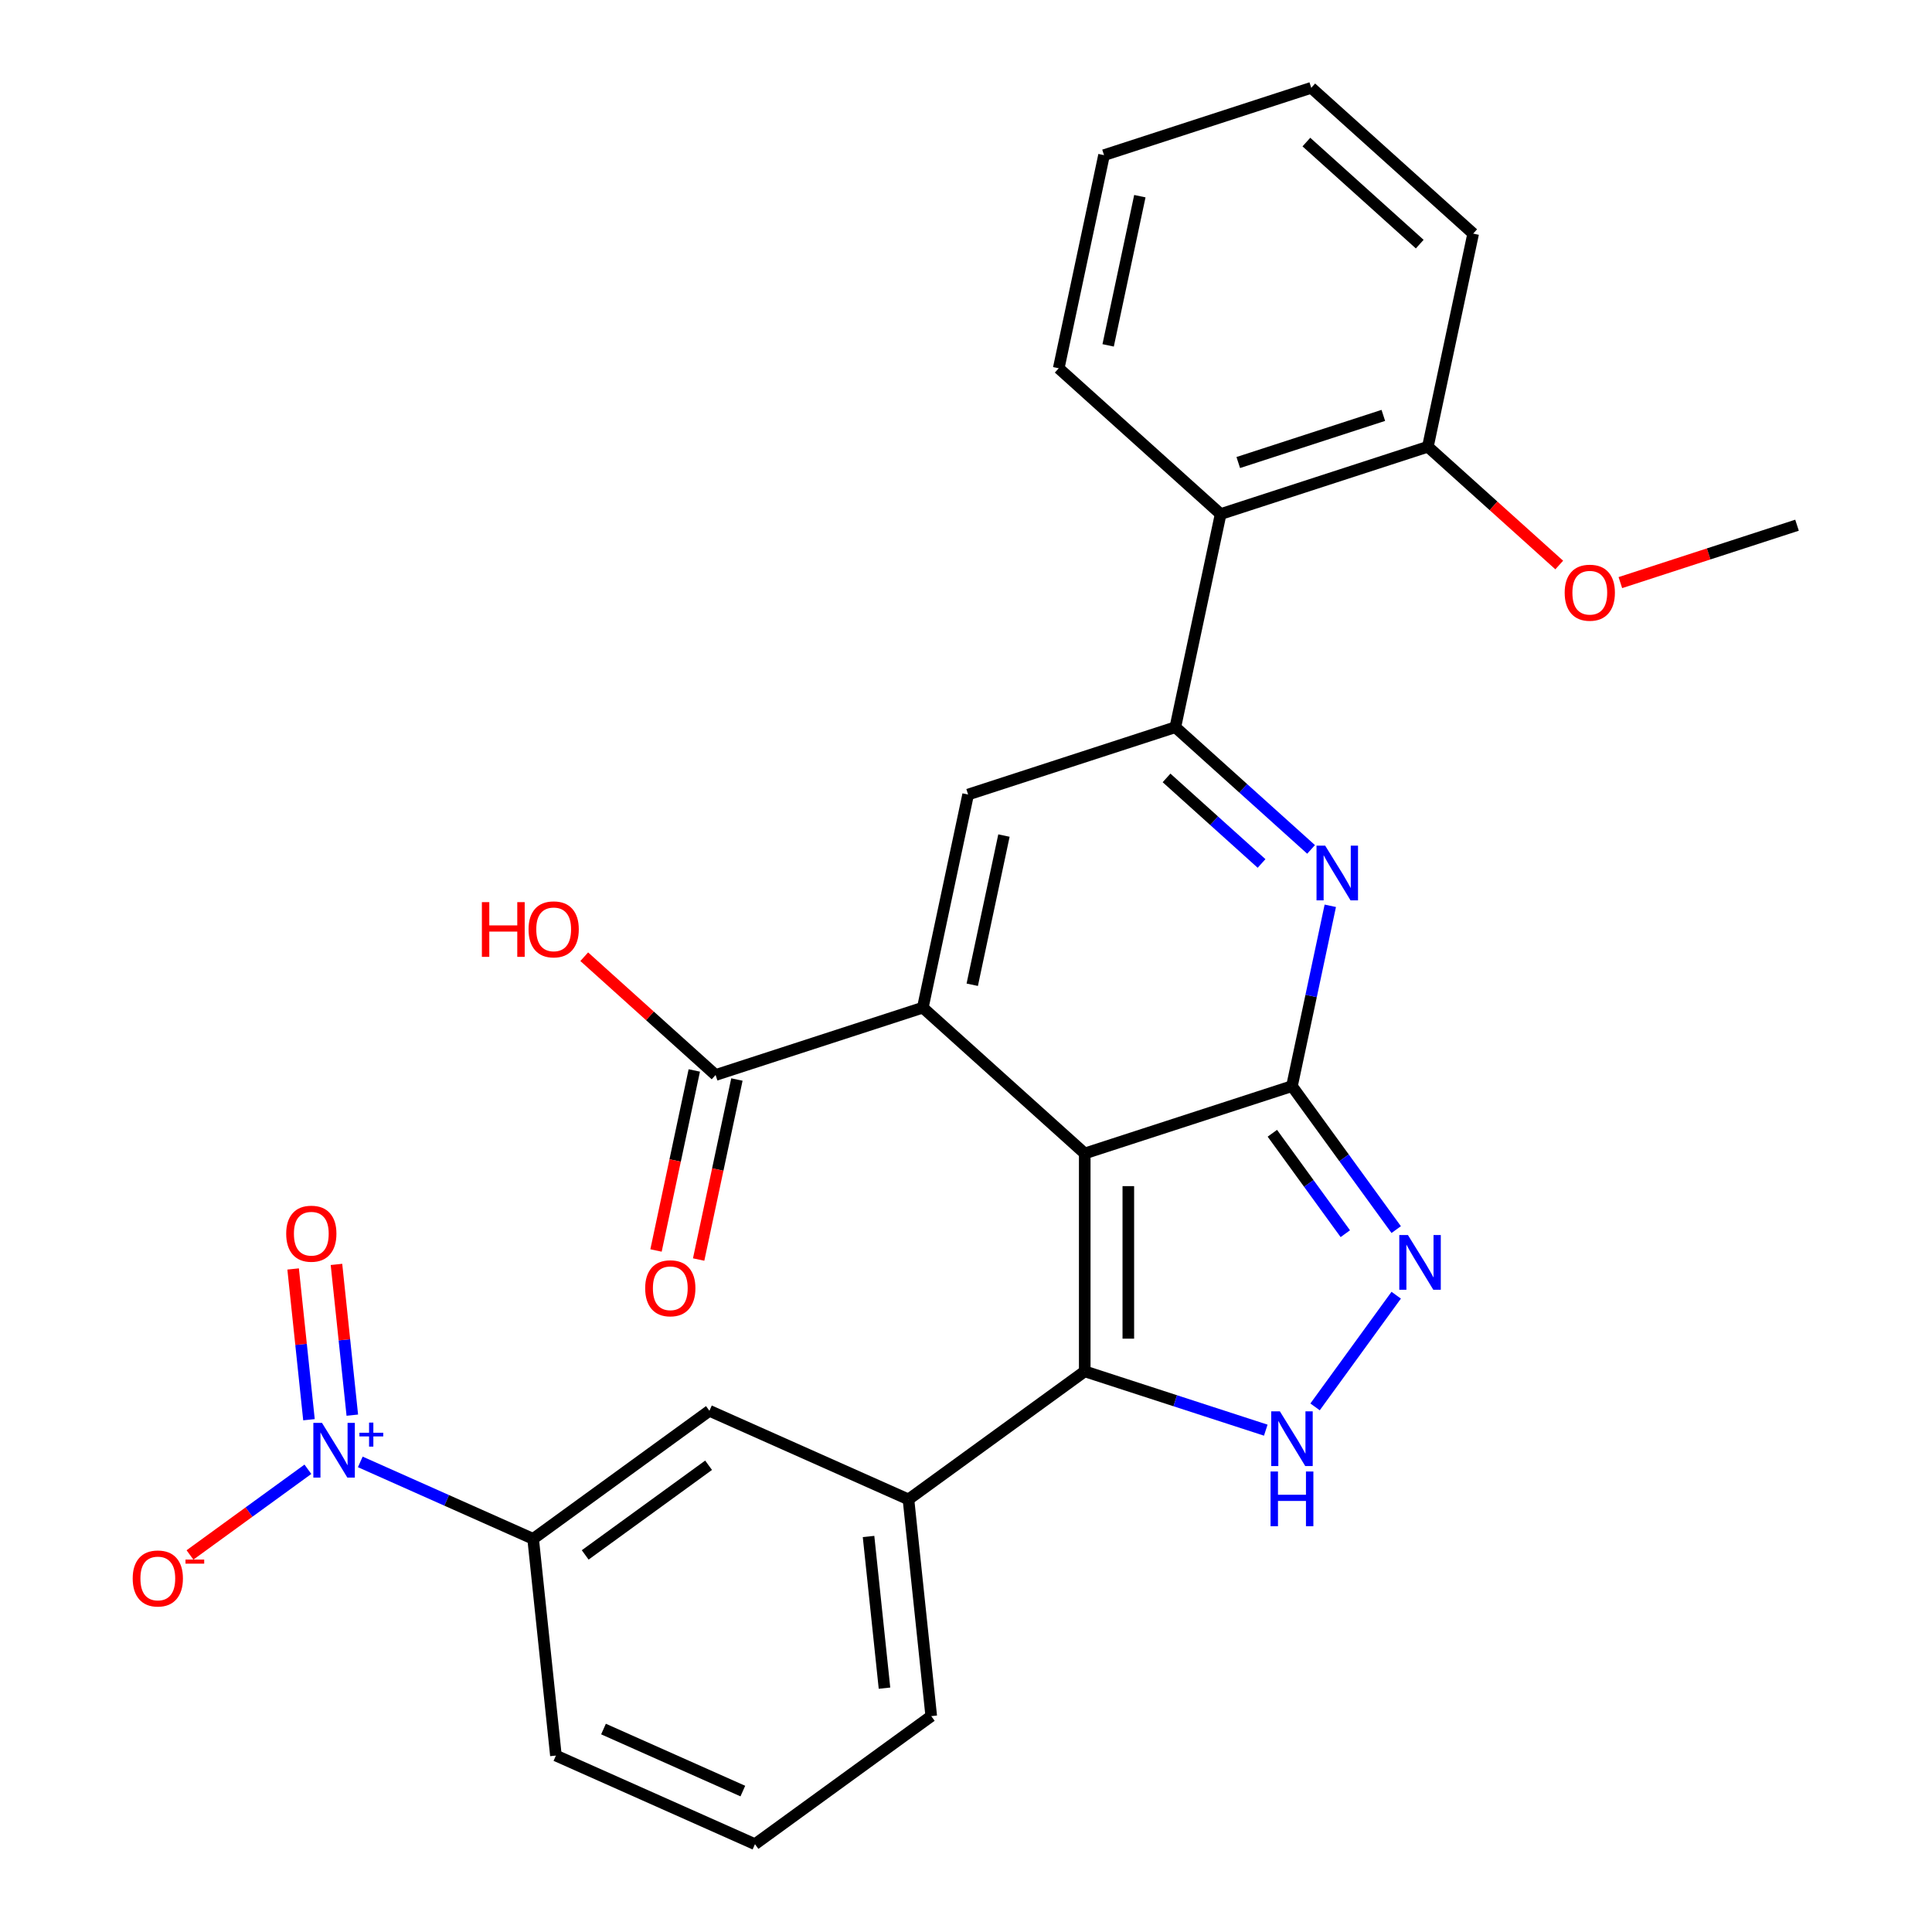 <?xml version='1.0' encoding='iso-8859-1'?>
<svg version='1.1' baseProfile='full'
              xmlns='http://www.w3.org/2000/svg'
                      xmlns:rdkit='http://www.rdkit.org/xml'
                      xmlns:xlink='http://www.w3.org/1999/xlink'
                  xml:space='preserve'
width='1000px' height='1000px' viewBox='0 0 1000 1000'>
<!-- END OF HEADER -->
<rect style='opacity:1.0;fill:#FFFFFF;stroke:none' width='1000' height='1000' x='0' y='0'> </rect>
<path class='bond-0' d='M 561.461,597.026 L 668.72,562.176' style='fill:none;fill-rule:evenodd;stroke:#000000;stroke-width:6px;stroke-linecap:butt;stroke-linejoin:miter;stroke-opacity:1' />
<path class='bond-1' d='M 561.461,597.026 L 477.65,521.562' style='fill:none;fill-rule:evenodd;stroke:#000000;stroke-width:6px;stroke-linecap:butt;stroke-linejoin:miter;stroke-opacity:1' />
<path class='bond-3' d='M 561.461,597.026 L 561.461,709.805' style='fill:none;fill-rule:evenodd;stroke:#000000;stroke-width:6px;stroke-linecap:butt;stroke-linejoin:miter;stroke-opacity:1' />
<path class='bond-3' d='M 584.017,613.943 L 584.017,692.888' style='fill:none;fill-rule:evenodd;stroke:#000000;stroke-width:6px;stroke-linecap:butt;stroke-linejoin:miter;stroke-opacity:1' />
<path class='bond-2' d='M 668.72,562.176 L 678.64,515.508' style='fill:none;fill-rule:evenodd;stroke:#000000;stroke-width:6px;stroke-linecap:butt;stroke-linejoin:miter;stroke-opacity:1' />
<path class='bond-2' d='M 678.64,515.508 L 688.559,468.841' style='fill:none;fill-rule:evenodd;stroke:#0000FF;stroke-width:6px;stroke-linecap:butt;stroke-linejoin:miter;stroke-opacity:1' />
<path class='bond-5' d='M 668.72,562.176 L 695.697,599.306' style='fill:none;fill-rule:evenodd;stroke:#000000;stroke-width:6px;stroke-linecap:butt;stroke-linejoin:miter;stroke-opacity:1' />
<path class='bond-5' d='M 695.697,599.306 L 722.674,636.436' style='fill:none;fill-rule:evenodd;stroke:#0000FF;stroke-width:6px;stroke-linecap:butt;stroke-linejoin:miter;stroke-opacity:1' />
<path class='bond-5' d='M 658.565,586.573 L 677.449,612.564' style='fill:none;fill-rule:evenodd;stroke:#000000;stroke-width:6px;stroke-linecap:butt;stroke-linejoin:miter;stroke-opacity:1' />
<path class='bond-5' d='M 677.449,612.564 L 696.332,638.555' style='fill:none;fill-rule:evenodd;stroke:#0000FF;stroke-width:6px;stroke-linecap:butt;stroke-linejoin:miter;stroke-opacity:1' />
<path class='bond-6' d='M 477.65,521.562 L 501.098,411.248' style='fill:none;fill-rule:evenodd;stroke:#000000;stroke-width:6px;stroke-linecap:butt;stroke-linejoin:miter;stroke-opacity:1' />
<path class='bond-6' d='M 503.23,509.705 L 519.644,432.485' style='fill:none;fill-rule:evenodd;stroke:#000000;stroke-width:6px;stroke-linecap:butt;stroke-linejoin:miter;stroke-opacity:1' />
<path class='bond-9' d='M 477.65,521.562 L 370.391,556.413' style='fill:none;fill-rule:evenodd;stroke:#000000;stroke-width:6px;stroke-linecap:butt;stroke-linejoin:miter;stroke-opacity:1' />
<path class='bond-29' d='M 678.609,439.652 L 643.483,408.025' style='fill:none;fill-rule:evenodd;stroke:#0000FF;stroke-width:6px;stroke-linecap:butt;stroke-linejoin:miter;stroke-opacity:1' />
<path class='bond-29' d='M 643.483,408.025 L 608.357,376.398' style='fill:none;fill-rule:evenodd;stroke:#000000;stroke-width:6px;stroke-linecap:butt;stroke-linejoin:miter;stroke-opacity:1' />
<path class='bond-29' d='M 652.978,446.926 L 628.39,424.787' style='fill:none;fill-rule:evenodd;stroke:#0000FF;stroke-width:6px;stroke-linecap:butt;stroke-linejoin:miter;stroke-opacity:1' />
<path class='bond-29' d='M 628.39,424.787 L 603.802,402.648' style='fill:none;fill-rule:evenodd;stroke:#000000;stroke-width:6px;stroke-linecap:butt;stroke-linejoin:miter;stroke-opacity:1' />
<path class='bond-7' d='M 561.461,709.805 L 608.311,725.027' style='fill:none;fill-rule:evenodd;stroke:#000000;stroke-width:6px;stroke-linecap:butt;stroke-linejoin:miter;stroke-opacity:1' />
<path class='bond-7' d='M 608.311,725.027 L 655.161,740.25' style='fill:none;fill-rule:evenodd;stroke:#0000FF;stroke-width:6px;stroke-linecap:butt;stroke-linejoin:miter;stroke-opacity:1' />
<path class='bond-11' d='M 561.461,709.805 L 470.221,776.095' style='fill:none;fill-rule:evenodd;stroke:#000000;stroke-width:6px;stroke-linecap:butt;stroke-linejoin:miter;stroke-opacity:1' />
<path class='bond-4' d='M 608.357,376.398 L 501.098,411.248' style='fill:none;fill-rule:evenodd;stroke:#000000;stroke-width:6px;stroke-linecap:butt;stroke-linejoin:miter;stroke-opacity:1' />
<path class='bond-10' d='M 608.357,376.398 L 631.805,266.083' style='fill:none;fill-rule:evenodd;stroke:#000000;stroke-width:6px;stroke-linecap:butt;stroke-linejoin:miter;stroke-opacity:1' />
<path class='bond-28' d='M 722.674,670.395 L 680.675,728.201' style='fill:none;fill-rule:evenodd;stroke:#0000FF;stroke-width:6px;stroke-linecap:butt;stroke-linejoin:miter;stroke-opacity:1' />
<path class='bond-8' d='M 186.483,756.679 L 231.218,776.596' style='fill:none;fill-rule:evenodd;stroke:#0000FF;stroke-width:6px;stroke-linecap:butt;stroke-linejoin:miter;stroke-opacity:1' />
<path class='bond-8' d='M 231.218,776.596 L 275.953,796.513' style='fill:none;fill-rule:evenodd;stroke:#000000;stroke-width:6px;stroke-linecap:butt;stroke-linejoin:miter;stroke-opacity:1' />
<path class='bond-14' d='M 159.364,760.493 L 128.85,782.663' style='fill:none;fill-rule:evenodd;stroke:#0000FF;stroke-width:6px;stroke-linecap:butt;stroke-linejoin:miter;stroke-opacity:1' />
<path class='bond-14' d='M 128.85,782.663 L 98.335,804.834' style='fill:none;fill-rule:evenodd;stroke:#FF0000;stroke-width:6px;stroke-linecap:butt;stroke-linejoin:miter;stroke-opacity:1' />
<path class='bond-15' d='M 182.355,732.484 L 178.255,693.469' style='fill:none;fill-rule:evenodd;stroke:#0000FF;stroke-width:6px;stroke-linecap:butt;stroke-linejoin:miter;stroke-opacity:1' />
<path class='bond-15' d='M 178.255,693.469 L 174.154,654.455' style='fill:none;fill-rule:evenodd;stroke:#FF0000;stroke-width:6px;stroke-linecap:butt;stroke-linejoin:miter;stroke-opacity:1' />
<path class='bond-15' d='M 159.923,734.841 L 155.823,695.827' style='fill:none;fill-rule:evenodd;stroke:#0000FF;stroke-width:6px;stroke-linecap:butt;stroke-linejoin:miter;stroke-opacity:1' />
<path class='bond-15' d='M 155.823,695.827 L 151.722,656.812' style='fill:none;fill-rule:evenodd;stroke:#FF0000;stroke-width:6px;stroke-linecap:butt;stroke-linejoin:miter;stroke-opacity:1' />
<path class='bond-17' d='M 359.36,554.068 L 349.457,600.656' style='fill:none;fill-rule:evenodd;stroke:#000000;stroke-width:6px;stroke-linecap:butt;stroke-linejoin:miter;stroke-opacity:1' />
<path class='bond-17' d='M 349.457,600.656 L 339.555,647.243' style='fill:none;fill-rule:evenodd;stroke:#FF0000;stroke-width:6px;stroke-linecap:butt;stroke-linejoin:miter;stroke-opacity:1' />
<path class='bond-17' d='M 381.422,558.758 L 371.52,605.345' style='fill:none;fill-rule:evenodd;stroke:#000000;stroke-width:6px;stroke-linecap:butt;stroke-linejoin:miter;stroke-opacity:1' />
<path class='bond-17' d='M 371.52,605.345 L 361.618,651.933' style='fill:none;fill-rule:evenodd;stroke:#FF0000;stroke-width:6px;stroke-linecap:butt;stroke-linejoin:miter;stroke-opacity:1' />
<path class='bond-18' d='M 370.391,556.413 L 336.395,525.803' style='fill:none;fill-rule:evenodd;stroke:#000000;stroke-width:6px;stroke-linecap:butt;stroke-linejoin:miter;stroke-opacity:1' />
<path class='bond-18' d='M 336.395,525.803 L 302.4,495.193' style='fill:none;fill-rule:evenodd;stroke:#FF0000;stroke-width:6px;stroke-linecap:butt;stroke-linejoin:miter;stroke-opacity:1' />
<path class='bond-16' d='M 631.805,266.083 L 739.064,231.233' style='fill:none;fill-rule:evenodd;stroke:#000000;stroke-width:6px;stroke-linecap:butt;stroke-linejoin:miter;stroke-opacity:1' />
<path class='bond-16' d='M 640.924,239.404 L 716.005,215.008' style='fill:none;fill-rule:evenodd;stroke:#000000;stroke-width:6px;stroke-linecap:butt;stroke-linejoin:miter;stroke-opacity:1' />
<path class='bond-21' d='M 631.805,266.083 L 547.994,190.619' style='fill:none;fill-rule:evenodd;stroke:#000000;stroke-width:6px;stroke-linecap:butt;stroke-linejoin:miter;stroke-opacity:1' />
<path class='bond-13' d='M 470.221,776.095 L 367.193,730.223' style='fill:none;fill-rule:evenodd;stroke:#000000;stroke-width:6px;stroke-linecap:butt;stroke-linejoin:miter;stroke-opacity:1' />
<path class='bond-20' d='M 470.221,776.095 L 482.01,888.256' style='fill:none;fill-rule:evenodd;stroke:#000000;stroke-width:6px;stroke-linecap:butt;stroke-linejoin:miter;stroke-opacity:1' />
<path class='bond-20' d='M 449.557,795.277 L 457.809,873.789' style='fill:none;fill-rule:evenodd;stroke:#000000;stroke-width:6px;stroke-linecap:butt;stroke-linejoin:miter;stroke-opacity:1' />
<path class='bond-12' d='M 275.953,796.513 L 367.193,730.223' style='fill:none;fill-rule:evenodd;stroke:#000000;stroke-width:6px;stroke-linecap:butt;stroke-linejoin:miter;stroke-opacity:1' />
<path class='bond-12' d='M 302.896,804.818 L 366.764,758.415' style='fill:none;fill-rule:evenodd;stroke:#000000;stroke-width:6px;stroke-linecap:butt;stroke-linejoin:miter;stroke-opacity:1' />
<path class='bond-30' d='M 275.953,796.513 L 287.741,908.674' style='fill:none;fill-rule:evenodd;stroke:#000000;stroke-width:6px;stroke-linecap:butt;stroke-linejoin:miter;stroke-opacity:1' />
<path class='bond-19' d='M 739.064,231.233 L 773.06,261.843' style='fill:none;fill-rule:evenodd;stroke:#000000;stroke-width:6px;stroke-linecap:butt;stroke-linejoin:miter;stroke-opacity:1' />
<path class='bond-19' d='M 773.06,261.843 L 807.056,292.452' style='fill:none;fill-rule:evenodd;stroke:#FF0000;stroke-width:6px;stroke-linecap:butt;stroke-linejoin:miter;stroke-opacity:1' />
<path class='bond-24' d='M 739.064,231.233 L 762.512,120.918' style='fill:none;fill-rule:evenodd;stroke:#000000;stroke-width:6px;stroke-linecap:butt;stroke-linejoin:miter;stroke-opacity:1' />
<path class='bond-25' d='M 838.695,301.556 L 884.414,286.701' style='fill:none;fill-rule:evenodd;stroke:#FF0000;stroke-width:6px;stroke-linecap:butt;stroke-linejoin:miter;stroke-opacity:1' />
<path class='bond-25' d='M 884.414,286.701 L 930.134,271.846' style='fill:none;fill-rule:evenodd;stroke:#000000;stroke-width:6px;stroke-linecap:butt;stroke-linejoin:miter;stroke-opacity:1' />
<path class='bond-23' d='M 482.01,888.256 L 390.77,954.545' style='fill:none;fill-rule:evenodd;stroke:#000000;stroke-width:6px;stroke-linecap:butt;stroke-linejoin:miter;stroke-opacity:1' />
<path class='bond-26' d='M 547.994,190.619 L 571.442,80.305' style='fill:none;fill-rule:evenodd;stroke:#000000;stroke-width:6px;stroke-linecap:butt;stroke-linejoin:miter;stroke-opacity:1' />
<path class='bond-26' d='M 573.574,178.762 L 589.988,101.542' style='fill:none;fill-rule:evenodd;stroke:#000000;stroke-width:6px;stroke-linecap:butt;stroke-linejoin:miter;stroke-opacity:1' />
<path class='bond-22' d='M 287.741,908.674 L 390.77,954.545' style='fill:none;fill-rule:evenodd;stroke:#000000;stroke-width:6px;stroke-linecap:butt;stroke-linejoin:miter;stroke-opacity:1' />
<path class='bond-22' d='M 312.37,894.949 L 384.49,927.059' style='fill:none;fill-rule:evenodd;stroke:#000000;stroke-width:6px;stroke-linecap:butt;stroke-linejoin:miter;stroke-opacity:1' />
<path class='bond-31' d='M 762.512,120.918 L 678.701,45.455' style='fill:none;fill-rule:evenodd;stroke:#000000;stroke-width:6px;stroke-linecap:butt;stroke-linejoin:miter;stroke-opacity:1' />
<path class='bond-31' d='M 734.848,126.361 L 676.18,73.536' style='fill:none;fill-rule:evenodd;stroke:#000000;stroke-width:6px;stroke-linecap:butt;stroke-linejoin:miter;stroke-opacity:1' />
<path class='bond-27' d='M 571.442,80.305 L 678.701,45.455' style='fill:none;fill-rule:evenodd;stroke:#000000;stroke-width:6px;stroke-linecap:butt;stroke-linejoin:miter;stroke-opacity:1' />
<path  class='atom-3' d='M 685.908 437.701
L 695.188 452.701
Q 696.108 454.181, 697.588 456.861
Q 699.068 459.541, 699.148 459.701
L 699.148 437.701
L 702.908 437.701
L 702.908 466.021
L 699.028 466.021
L 689.068 449.621
Q 687.908 447.701, 686.668 445.501
Q 685.468 443.301, 685.108 442.621
L 685.108 466.021
L 681.428 466.021
L 681.428 437.701
L 685.908 437.701
' fill='#0000FF'/>
<path  class='atom-6' d='M 728.75 639.256
L 738.03 654.256
Q 738.95 655.736, 740.43 658.416
Q 741.91 661.096, 741.99 661.256
L 741.99 639.256
L 745.75 639.256
L 745.75 667.576
L 741.87 667.576
L 731.91 651.176
Q 730.75 649.256, 729.51 647.056
Q 728.31 644.856, 727.95 644.176
L 727.95 667.576
L 724.27 667.576
L 724.27 639.256
L 728.75 639.256
' fill='#0000FF'/>
<path  class='atom-8' d='M 662.46 730.496
L 671.74 745.496
Q 672.66 746.976, 674.14 749.656
Q 675.62 752.336, 675.7 752.496
L 675.7 730.496
L 679.46 730.496
L 679.46 758.816
L 675.58 758.816
L 665.62 742.416
Q 664.46 740.496, 663.22 738.296
Q 662.02 736.096, 661.66 735.416
L 661.66 758.816
L 657.98 758.816
L 657.98 730.496
L 662.46 730.496
' fill='#0000FF'/>
<path  class='atom-8' d='M 657.64 761.648
L 661.48 761.648
L 661.48 773.688
L 675.96 773.688
L 675.96 761.648
L 679.8 761.648
L 679.8 789.968
L 675.96 789.968
L 675.96 776.888
L 661.48 776.888
L 661.48 789.968
L 657.64 789.968
L 657.64 761.648
' fill='#0000FF'/>
<path  class='atom-9' d='M 166.664 736.482
L 175.944 751.482
Q 176.864 752.962, 178.344 755.642
Q 179.824 758.322, 179.904 758.482
L 179.904 736.482
L 183.664 736.482
L 183.664 764.802
L 179.784 764.802
L 169.824 748.402
Q 168.664 746.482, 167.424 744.282
Q 166.224 742.082, 165.864 741.402
L 165.864 764.802
L 162.184 764.802
L 162.184 736.482
L 166.664 736.482
' fill='#0000FF'/>
<path  class='atom-9' d='M 186.04 741.587
L 191.03 741.587
L 191.03 736.333
L 193.247 736.333
L 193.247 741.587
L 198.369 741.587
L 198.369 743.487
L 193.247 743.487
L 193.247 748.767
L 191.03 748.767
L 191.03 743.487
L 186.04 743.487
L 186.04 741.587
' fill='#0000FF'/>
<path  class='atom-15' d='M 68.684 817.012
Q 68.684 810.212, 72.044 806.412
Q 75.404 802.612, 81.684 802.612
Q 87.964 802.612, 91.324 806.412
Q 94.684 810.212, 94.684 817.012
Q 94.684 823.892, 91.284 827.812
Q 87.884 831.692, 81.684 831.692
Q 75.444 831.692, 72.044 827.812
Q 68.684 823.932, 68.684 817.012
M 81.684 828.492
Q 86.004 828.492, 88.324 825.612
Q 90.684 822.692, 90.684 817.012
Q 90.684 811.452, 88.324 808.652
Q 86.004 805.812, 81.684 805.812
Q 77.364 805.812, 75.004 808.612
Q 72.684 811.412, 72.684 817.012
Q 72.684 822.732, 75.004 825.612
Q 77.364 828.492, 81.684 828.492
' fill='#FF0000'/>
<path  class='atom-15' d='M 96.004 807.234
L 105.693 807.234
L 105.693 809.346
L 96.004 809.346
L 96.004 807.234
' fill='#FF0000'/>
<path  class='atom-16' d='M 148.135 638.561
Q 148.135 631.761, 151.495 627.961
Q 154.855 624.161, 161.135 624.161
Q 167.415 624.161, 170.775 627.961
Q 174.135 631.761, 174.135 638.561
Q 174.135 645.441, 170.735 649.361
Q 167.335 653.241, 161.135 653.241
Q 154.895 653.241, 151.495 649.361
Q 148.135 645.481, 148.135 638.561
M 161.135 650.041
Q 165.455 650.041, 167.775 647.161
Q 170.135 644.241, 170.135 638.561
Q 170.135 633.001, 167.775 630.201
Q 165.455 627.361, 161.135 627.361
Q 156.815 627.361, 154.455 630.161
Q 152.135 632.961, 152.135 638.561
Q 152.135 644.281, 154.455 647.161
Q 156.815 650.041, 161.135 650.041
' fill='#FF0000'/>
<path  class='atom-18' d='M 333.943 666.807
Q 333.943 660.007, 337.303 656.207
Q 340.663 652.407, 346.943 652.407
Q 353.223 652.407, 356.583 656.207
Q 359.943 660.007, 359.943 666.807
Q 359.943 673.687, 356.543 677.607
Q 353.143 681.487, 346.943 681.487
Q 340.703 681.487, 337.303 677.607
Q 333.943 673.727, 333.943 666.807
M 346.943 678.287
Q 351.263 678.287, 353.583 675.407
Q 355.943 672.487, 355.943 666.807
Q 355.943 661.247, 353.583 658.447
Q 351.263 655.607, 346.943 655.607
Q 342.623 655.607, 340.263 658.407
Q 337.943 661.207, 337.943 666.807
Q 337.943 672.527, 340.263 675.407
Q 342.623 678.287, 346.943 678.287
' fill='#FF0000'/>
<path  class='atom-19' d='M 249.42 466.949
L 253.26 466.949
L 253.26 478.989
L 267.74 478.989
L 267.74 466.949
L 271.58 466.949
L 271.58 495.269
L 267.74 495.269
L 267.74 482.189
L 253.26 482.189
L 253.26 495.269
L 249.42 495.269
L 249.42 466.949
' fill='#FF0000'/>
<path  class='atom-19' d='M 273.58 481.029
Q 273.58 474.229, 276.94 470.429
Q 280.3 466.629, 286.58 466.629
Q 292.86 466.629, 296.22 470.429
Q 299.58 474.229, 299.58 481.029
Q 299.58 487.909, 296.18 491.829
Q 292.78 495.709, 286.58 495.709
Q 280.34 495.709, 276.94 491.829
Q 273.58 487.949, 273.58 481.029
M 286.58 492.509
Q 290.9 492.509, 293.22 489.629
Q 295.58 486.709, 295.58 481.029
Q 295.58 475.469, 293.22 472.669
Q 290.9 469.829, 286.58 469.829
Q 282.26 469.829, 279.9 472.629
Q 277.58 475.429, 277.58 481.029
Q 277.58 486.749, 279.9 489.629
Q 282.26 492.509, 286.58 492.509
' fill='#FF0000'/>
<path  class='atom-20' d='M 809.875 306.776
Q 809.875 299.976, 813.235 296.176
Q 816.595 292.376, 822.875 292.376
Q 829.155 292.376, 832.515 296.176
Q 835.875 299.976, 835.875 306.776
Q 835.875 313.656, 832.475 317.576
Q 829.075 321.456, 822.875 321.456
Q 816.635 321.456, 813.235 317.576
Q 809.875 313.696, 809.875 306.776
M 822.875 318.256
Q 827.195 318.256, 829.515 315.376
Q 831.875 312.456, 831.875 306.776
Q 831.875 301.216, 829.515 298.416
Q 827.195 295.576, 822.875 295.576
Q 818.555 295.576, 816.195 298.376
Q 813.875 301.176, 813.875 306.776
Q 813.875 312.496, 816.195 315.376
Q 818.555 318.256, 822.875 318.256
' fill='#FF0000'/>
</svg>
